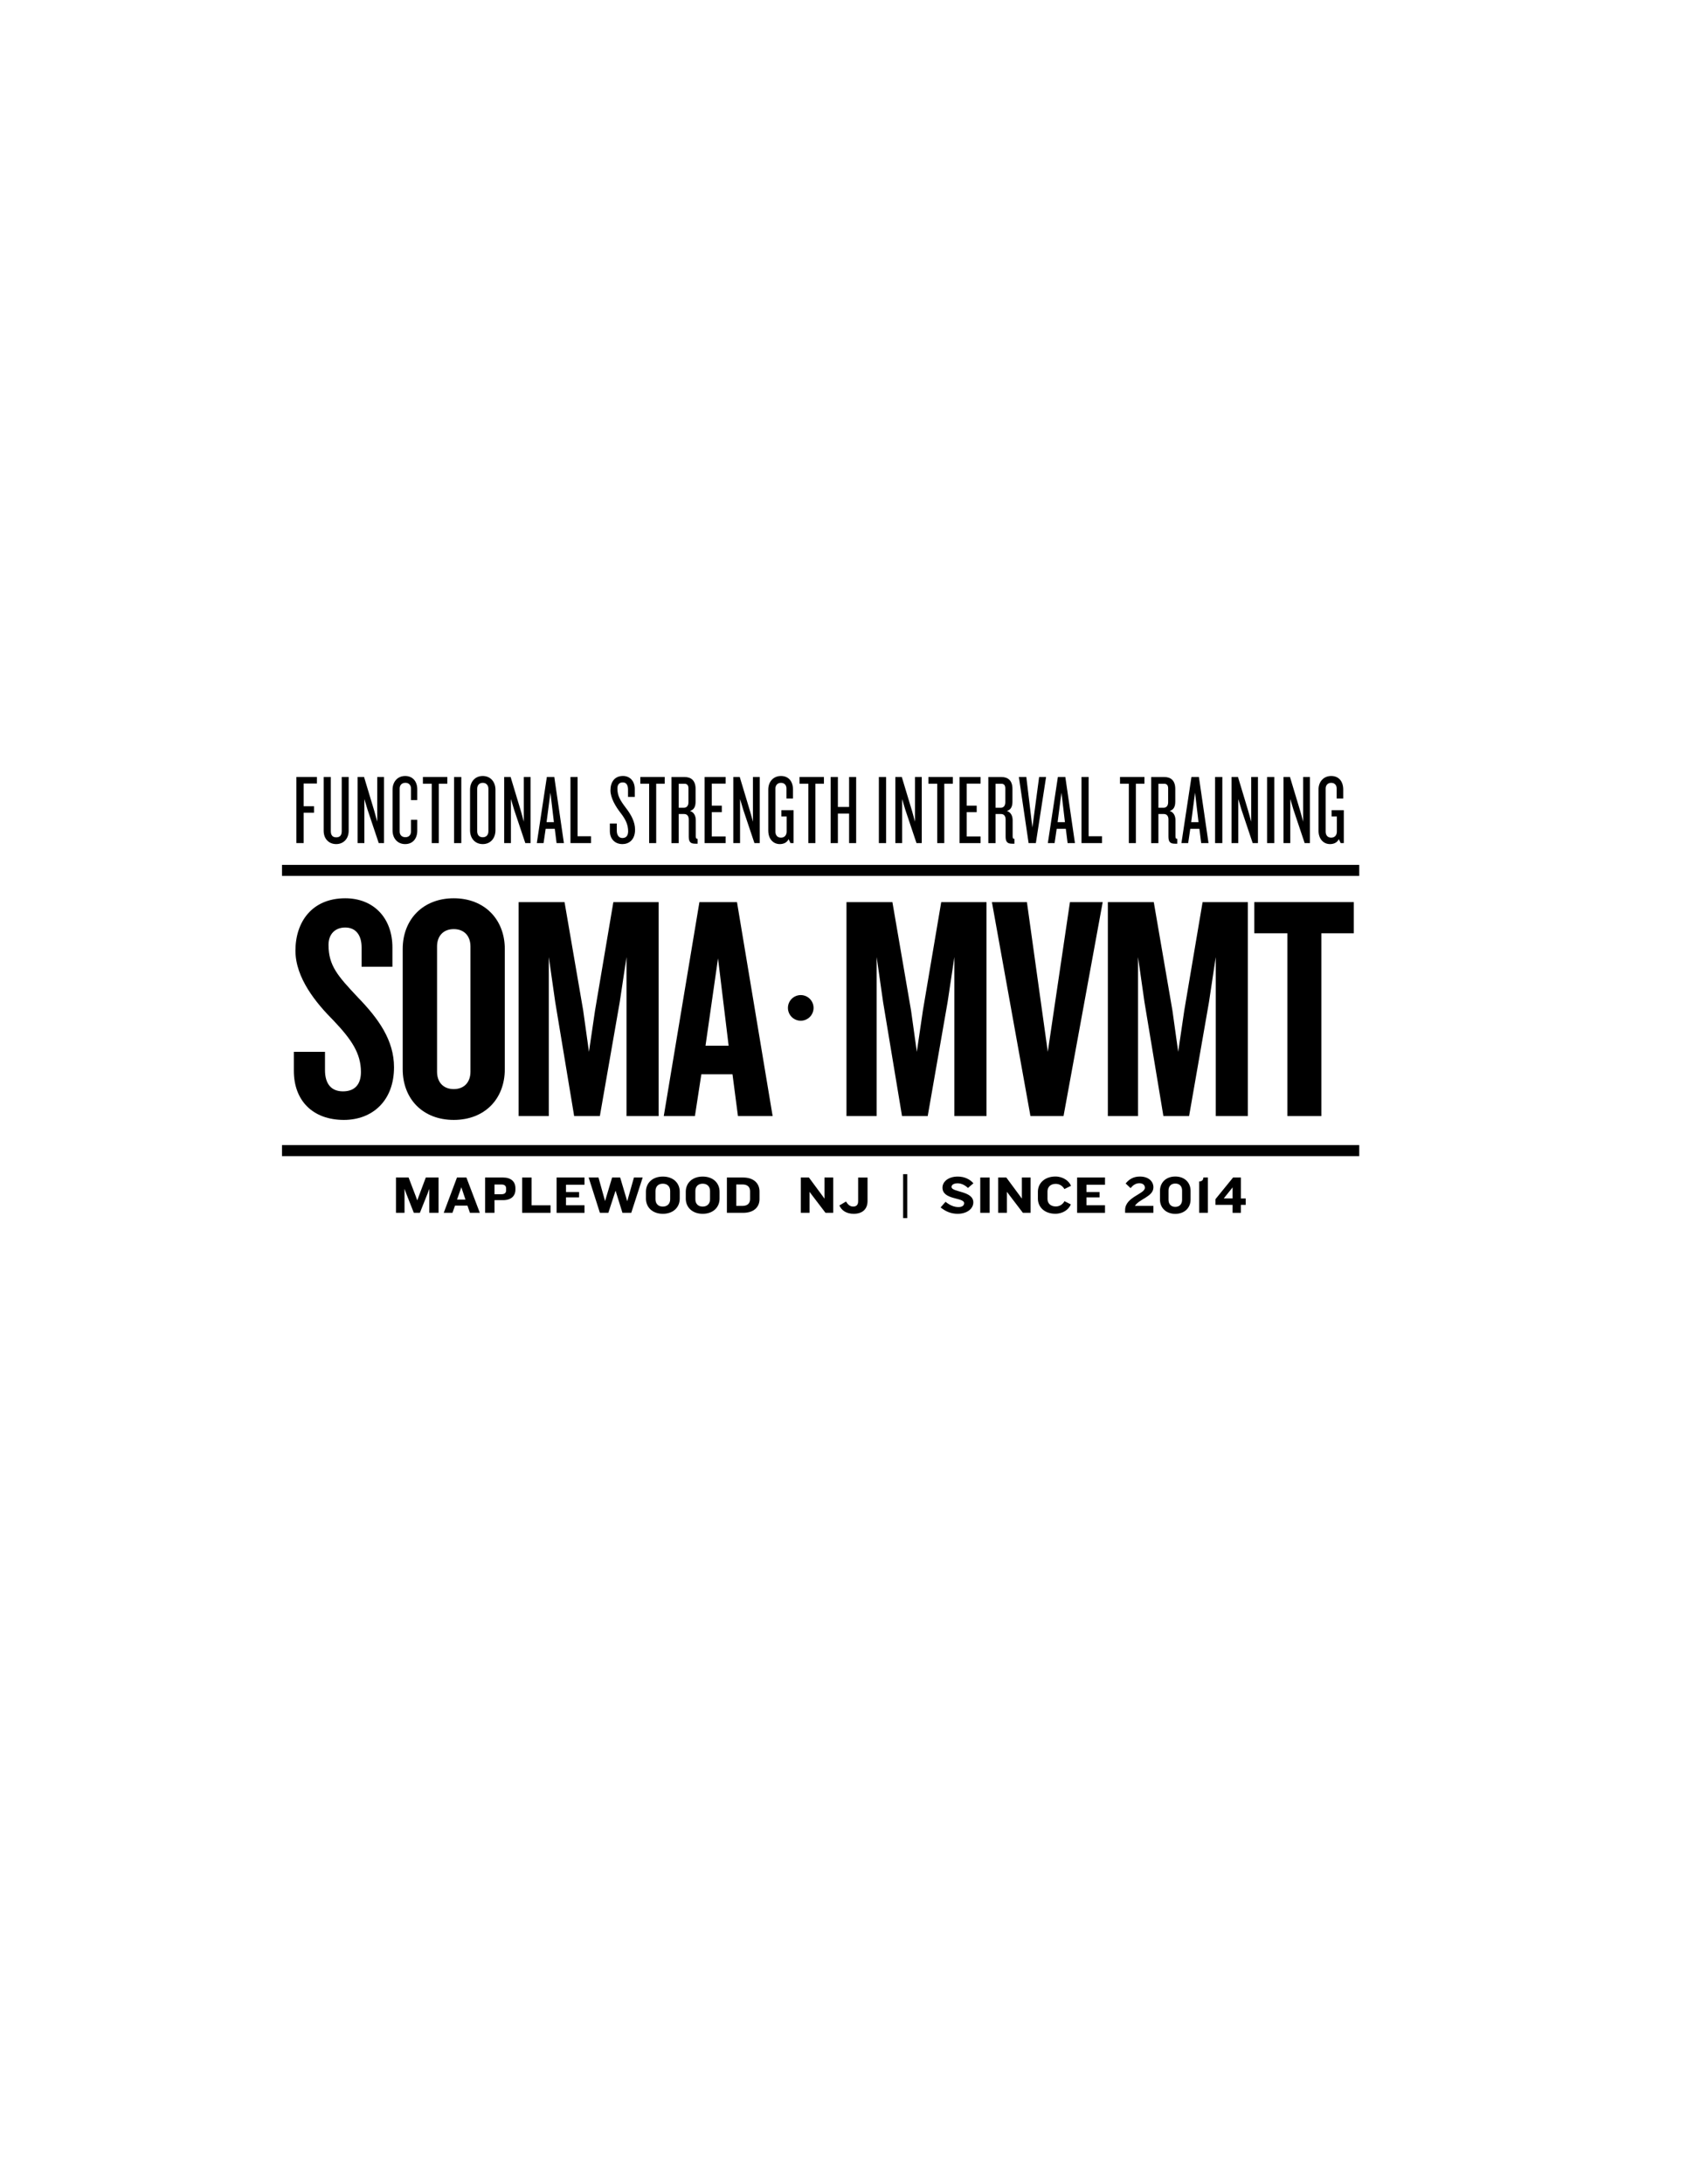 <?xml version="1.0" encoding="utf-8"?>
<!-- Generator: Adobe Illustrator 24.2.0, SVG Export Plug-In . SVG Version: 6.00 Build 0)  -->
<svg version="1.1" id="Layer_1" xmlns="http://www.w3.org/2000/svg" xmlns:xlink="http://www.w3.org/1999/xlink" x="0px" y="0px"
	 viewBox="0 0 612 792" style="enable-background:new 0 0 612 792;" xml:space="preserve">
<style type="text/css">
	.st0{fill:none;stroke:#000000;stroke-width:4;stroke-miterlimit:10;}
</style>
<g>
	<g>
		<path d="M110.15,284.11v8.24h3.78v2.34h-3.78v11.01h-2.63v-23.97h7.45v2.38H110.15z"/>
		<path d="M121.96,306.07c-2.63,0-4.54-1.87-4.54-4.82v-19.51h2.59v19.65c0,1.48,0.65,2.23,1.98,2.23c1.33,0,1.98-0.76,1.98-2.23
			v-19.65h2.52v19.51C126.49,304.2,124.55,306.07,121.96,306.07z"/>
		<path d="M137.4,305.71l-4.07-12.13l-1.15-3.85v15.98h-2.45v-23.97h2.34l3.71,12.31l1.08,3.89v-16.2h2.45v23.97H137.4z"/>
		<path d="M146.98,306.07c-2.81,0-4.57-2.12-4.57-4.93v-14.83c0-2.77,1.76-4.93,4.57-4.93s4.39,2.05,4.39,4.82v3.92h-2.27v-4.18
			c0-1.19-0.72-2.09-2.02-2.09c-1.37,0-2.09,0.9-2.09,2.05v15.62c0,1.19,0.72,2.05,2.09,2.05c1.3,0,2.02-0.86,2.02-2.09v-4.21h2.27
			v3.96C151.37,304.02,149.78,306.07,146.98,306.07z"/>
		<path d="M159.18,284.18v21.53h-2.56v-21.53h-3.2v-2.45h8.85v2.45H159.18z"/>
		<path d="M164.72,305.71v-23.97h2.63v23.97H164.72z"/>
		<path d="M175.13,306.07c-2.81,0-4.61-2.09-4.61-5v-14.69c0-2.88,1.8-5,4.61-5s4.61,2.12,4.61,5v14.69
			C179.73,303.98,177.93,306.07,175.13,306.07z M177.18,286.02c0-1.22-0.72-2.16-2.05-2.16c-1.33,0-2.02,0.94-2.02,2.16v15.41
			c0,1.26,0.68,2.16,2.02,2.16c1.33,0,2.05-0.9,2.05-2.16V286.02z"/>
		<path d="M190.57,305.71l-4.07-12.13l-1.15-3.85v15.98h-2.45v-23.97h2.34l3.71,12.31l1.08,3.89v-16.2h2.45v23.97H190.57z"/>
		<path d="M201.91,305.71l-0.65-5.18h-3.31l-0.76,5.18h-2.45l3.64-23.97h2.7l3.49,23.97H201.91z M199.68,287.42l-1.4,10.69h2.66
			L199.68,287.42z"/>
		<path d="M206.95,305.71v-23.97h2.59v21.49h4.86v2.48H206.95z"/>
		<path d="M225.81,306.07c-2.81,0-4.57-1.94-4.57-4.72v-2.74h2.52v2.63c0,1.58,0.76,2.63,2.02,2.63c1.44,0,2.09-0.94,2.09-2.45
			c0-2.3-0.86-4.25-2.74-6.66c-1.69-2.16-3.67-5.36-3.67-8.17c0-2.99,1.48-5.22,4.54-5.22c2.59,0,4.28,1.94,4.28,4.75v2.84h-2.45
			v-2.63c0-1.66-0.61-2.63-1.91-2.63c-1.26,0-1.94,0.79-1.94,2.2c0,2.56,0.9,4.18,3.02,6.98c2.09,2.7,3.38,5.22,3.38,7.96
			C230.38,304.67,228.01,306.07,225.81,306.07z"/>
		<path d="M238.05,284.18v21.53h-2.56v-21.53h-3.2v-2.45h8.85v2.45H238.05z"/>
		<path d="M252.27,305.93c-1.73,0-2.41-0.58-2.41-2.59v-6.19c0-1.22-0.58-1.98-1.66-1.98h-1.98v10.55h-2.63v-23.97h4.75
			c2.23,0,4,1.12,4,4.32v4.57c0,1.76-0.5,2.95-2.02,3.42c1.48,0.47,2.09,1.84,2.09,3.38v5.79c0,0.65,0.14,0.94,0.65,0.94v1.76
			H252.27z M249.75,285.88c0-1.12-0.47-1.69-1.44-1.69h-2.09v8.71h1.87c1.01,0,1.66-0.72,1.66-1.98V285.88z"/>
		<path d="M255.62,305.71v-23.97h7.63v2.41h-5.04v7.99h3.64v2.34h-3.64v8.82h5.04v2.41H255.62z"/>
		<path d="M273.69,305.71l-4.07-12.13l-1.15-3.85v15.98h-2.45v-23.97h2.34l3.71,12.31l1.08,3.89v-16.2h2.45v23.97H273.69z"/>
		<path d="M286.76,305.71l-0.68-1.44c-0.54,1.19-1.73,1.8-3.2,1.8c-2.3,0-4.17-1.76-4.17-4.93v-14.83c0-2.81,1.8-4.93,4.61-4.93
			s4.36,2.02,4.36,4.93v3.24h-2.38v-3.67c0-1.08-0.65-2.02-1.98-2.02c-1.33,0-2.02,0.97-2.02,2.05v15.62c0,1.22,0.61,2.2,2.02,2.2
			c1.37,0,2.05-0.97,2.05-2.2v-5.47h-1.91v-2.27h4.43v11.91H286.76z"/>
		<path d="M295.8,284.18v21.53h-2.56v-21.53h-3.2v-2.45h8.86v2.45H295.8z"/>
		<path d="M308.03,305.71v-10.69h-4.07v10.69h-2.63v-23.97h2.63v10.87h4.07v-10.87h2.56v23.97H308.03z"/>
		<path d="M318.83,305.71v-23.97h2.63v23.97H318.83z"/>
		<path d="M332.48,305.71l-4.07-12.13l-1.15-3.85v15.98h-2.45v-23.97h2.34l3.71,12.31l1.08,3.89v-16.2h2.45v23.97H332.48z"/>
		<path d="M342.56,284.18v21.53H340v-21.53h-3.2v-2.45h8.86v2.45H342.56z"/>
		<path d="M348.1,305.71v-23.97h7.63v2.41h-5.04v7.99h3.63v2.34h-3.63v8.82h5.04v2.41H348.1z"/>
		<path d="M367.22,305.93c-1.73,0-2.41-0.58-2.41-2.59v-6.19c0-1.22-0.58-1.98-1.66-1.98h-1.98v10.55h-2.63v-23.97h4.75
			c2.23,0,4,1.12,4,4.32v4.57c0,1.76-0.5,2.95-2.02,3.42c1.48,0.47,2.09,1.84,2.09,3.38v5.79c0,0.65,0.14,0.94,0.65,0.94v1.76
			H367.22z M364.7,285.88c0-1.12-0.47-1.69-1.44-1.69h-2.09v8.71h1.87c1.01,0,1.66-0.72,1.66-1.98V285.88z"/>
		<path d="M375.78,305.71h-2.63l-3.53-23.97h2.7l2.2,18.32l2.45-18.32h2.52L375.78,305.71z"/>
		<path d="M387.3,305.71l-0.65-5.18h-3.31l-0.76,5.18h-2.45l3.64-23.97h2.7l3.49,23.97H387.3z M385.07,287.42l-1.4,10.69h2.66
			L385.07,287.42z"/>
		<path d="M392.34,305.71v-23.97h2.59v21.49h4.86v2.48H392.34z"/>
		<path d="M412.07,284.18v21.53h-2.56v-21.53h-3.2v-2.45h8.86v2.45H412.07z"/>
		<path d="M426.29,305.93c-1.73,0-2.41-0.58-2.41-2.59v-6.19c0-1.22-0.58-1.98-1.66-1.98h-1.98v10.55h-2.63v-23.97h4.75
			c2.23,0,4,1.12,4,4.32v4.57c0,1.76-0.5,2.95-2.02,3.42c1.48,0.47,2.09,1.84,2.09,3.38v5.79c0,0.65,0.14,0.94,0.65,0.94v1.76
			H426.29z M423.77,285.88c0-1.12-0.47-1.69-1.44-1.69h-2.09v8.71h1.87c1.01,0,1.66-0.72,1.66-1.98V285.88z"/>
		<path d="M435.76,305.71l-0.65-5.18h-3.31l-0.76,5.18h-2.45l3.64-23.97h2.7l3.49,23.97H435.76z M433.53,287.42l-1.4,10.69h2.66
			L433.53,287.42z"/>
		<path d="M440.8,305.71v-23.97h2.63v23.97H440.8z"/>
		<path d="M454.44,305.71l-4.07-12.13l-1.15-3.85v15.98h-2.45v-23.97h2.34l3.71,12.31l1.08,3.89v-16.2h2.45v23.97H454.44z"/>
		<path d="M459.66,305.71v-23.97h2.63v23.97H459.66z"/>
		<path d="M473.3,305.71l-4.07-12.13l-1.15-3.85v15.98h-2.45v-23.97h2.34l3.71,12.31l1.08,3.89v-16.2h2.45v23.97H473.3z"/>
		<path d="M486.37,305.71l-0.68-1.44c-0.54,1.19-1.73,1.8-3.2,1.8c-2.3,0-4.17-1.76-4.17-4.93v-14.83c0-2.81,1.8-4.93,4.61-4.93
			s4.36,2.02,4.36,4.93v3.24h-2.38v-3.67c0-1.08-0.65-2.02-1.98-2.02c-1.33,0-2.02,0.97-2.02,2.05v15.62c0,1.22,0.61,2.2,2.02,2.2
			c1.37,0,2.05-0.97,2.05-2.2v-5.47h-1.91v-2.27h4.43v11.91H486.37z"/>
	</g>
	<g>
		<path d="M124.77,406.09c-11.18,0-18.17-6.87-18.17-17.82v-6.87h11.3v6.64c0,4.89,2.21,7.69,6.52,7.69c4.43,0,6.52-2.68,6.52-6.99
			c0-6.76-3.38-11.77-9.9-18.64c-6.41-6.41-13.86-15.49-13.86-25.39c0-10.48,6.06-18.99,18.06-18.99c10.37,0,17.12,7.22,17.12,17.82
			v6.99h-11.18v-6.99c0-4.31-1.98-7.22-5.94-7.22c-3.61,0-6.06,2.33-6.06,6.29c0,7.57,3.38,11.3,10.6,18.99
			c7.57,7.8,13.16,15.61,13.16,25.39C142.94,399.33,134.91,406.09,124.77,406.09z"/>
		<path d="M164.61,406.09c-11.18,0-18.52-7.57-18.52-18.4v-43.57c0-10.72,7.34-18.4,18.52-18.4s18.52,7.69,18.52,18.4v43.57
			C183.13,398.52,175.8,406.09,164.61,406.09z M170.67,343.19c0-3.73-2.21-6.29-6.06-6.29c-3.84,0-6.06,2.56-6.06,6.29v45.43
			c0,3.73,2.21,6.29,6.06,6.29c3.84,0,6.06-2.56,6.06-6.29V343.19z"/>
		<path d="M227.28,404.69v-57.66l-2.45,16.31l-7.22,41.35h-9.32l-6.87-41.35l-2.33-16.31v57.66h-10.95v-77.58h16.66l6.76,39.26
			l2.1,15.03l2.21-15.03l6.64-39.26h16.42v77.58H227.28z"/>
		<path d="M267.71,404.69l-1.98-15.14h-11.3l-2.33,15.14h-11.3l12.93-77.58h13.63l12.93,77.58H267.71z M260.48,347.5l-4.54,31.68
			h8.39L260.48,347.5z"/>
		<path d="M346.22,404.69v-57.66l-2.45,16.31l-7.22,41.35h-9.32l-6.87-41.35l-2.33-16.31v57.66h-10.95v-77.58h16.66l6.76,39.26
			l2.1,15.03l2.21-15.03l6.64-39.26h16.42v77.58H346.22z"/>
		<path d="M385.82,404.69h-12l-13.98-77.58h12.7l7.57,54.28l8.04-54.28h11.88L385.82,404.69z"/>
		<path d="M441.04,404.69v-57.66l-2.45,16.31l-7.22,41.35h-9.32l-6.87-41.35l-2.33-16.31v57.66H401.9v-77.58h16.66l6.76,39.26
			l2.1,15.03l2.21-15.03l6.64-39.26h16.42v77.58H441.04z"/>
		<path d="M479.37,338.41v66.28h-12.35v-66.28h-12v-11.3h36.11v11.3H479.37z"/>
	</g>
	<g>
		<line class="st0" x1="102.3" y1="315.61" x2="493.1" y2="315.61"/>
	</g>
	<circle cx="290.49" cy="365.47" r="4.65"/>
	<g>
		<line class="st0" x1="102.3" y1="417.22" x2="493.1" y2="417.22"/>
	</g>
	<g>
		<path d="M155.74,439.78v-8.7l-0.69,1.87l-2.73,6.83h-2.19l-2.71-6.87l-0.67-1.85v8.72h-3.1v-12.81h4.58l2.64,6.91l0.5,1.39
			l0.5-1.37l2.6-6.93h4.62v12.81H155.74z"/>
		<path d="M170.48,439.78l-0.9-2.62h-4.52l-0.92,2.62h-3.17l4.81-12.81h3.42l4.87,12.81H170.48z M167.36,430.51l-1.56,4.46h3.06
			L167.36,430.51z"/>
		<path d="M182.49,435.18h-3.1v4.6h-3.41v-12.81h6.5c2.92,0,4.5,1.5,4.5,3.87v0.5C186.99,433.68,185.41,435.18,182.49,435.18z
			 M183.6,430.93c0-0.9-0.5-1.42-1.69-1.42h-2.52v3.52h2.54c1.17,0,1.67-0.5,1.67-1.42V430.93z"/>
		<path d="M189.42,439.78v-12.81h3.41v10.08h6.89v2.73H189.42z"/>
		<path d="M201.92,439.78v-12.81h10.12v2.62h-6.71v2.64h4.75v1.94h-4.75v2.87h6.71v2.75H201.92z"/>
		<path d="M229,439.78h-3.19l-2.5-8.04l-2.62,8.04h-3.06l-4.08-12.81h3.56l2.39,8.54l2.56-8.54h2.92l2.56,8.6l2.44-8.6h3.17
			L229,439.78z"/>
		<path d="M240.47,440.13c-3.75,0-6.14-2.33-6.14-5.52v-2.48c0-3.19,2.39-5.5,6.14-5.5c3.75,0,6.12,2.31,6.12,5.5v2.48
			C246.59,437.8,244.22,440.13,240.47,440.13z M243.12,431.85c0-1.56-0.96-2.64-2.66-2.64c-1.71,0-2.66,1.08-2.66,2.64v3.02
			c0,1.56,0.94,2.64,2.66,2.64c1.69,0,2.66-1.08,2.66-2.64V431.85z"/>
		<path d="M254.92,440.13c-3.75,0-6.14-2.33-6.14-5.52v-2.48c0-3.19,2.39-5.5,6.14-5.5c3.75,0,6.12,2.31,6.12,5.5v2.48
			C261.04,437.8,258.67,440.13,254.92,440.13z M257.58,431.85c0-1.56-0.96-2.64-2.66-2.64c-1.71,0-2.66,1.08-2.66,2.64v3.02
			c0,1.56,0.94,2.64,2.66,2.64c1.69,0,2.66-1.08,2.66-2.64V431.85z"/>
		<path d="M269.57,439.78h-5.87v-12.81h5.87c4,0,5.96,2.25,5.96,5.06v2.79C275.53,437.61,273.57,439.78,269.57,439.78z
			 M272.11,431.95c0-1.56-0.98-2.46-2.73-2.46h-2.27v7.77h2.27c1.75,0,2.73-0.9,2.73-2.46V431.95z"/>
		<path d="M299.47,439.78l-4.81-6.31l-0.98-1.31v7.62h-3.17v-12.81h2.94l4.71,6.37l0.94,1.29v-7.66h3.17v12.81H299.47z"/>
		<path d="M309.71,440.13c-2.64,0-4.39-1.19-5.21-3.02l2.42-1.44c0.65,1.12,1.42,1.83,2.6,1.83c1.27,0,1.79-0.73,1.79-1.94v-8.58
			h3.41v8.54C314.71,438.28,313.02,440.13,309.71,440.13z"/>
		<path d="M327.63,441.69v-15.93h1.5v15.93H327.63z"/>
		<path d="M347.43,440.13c-2.52,0-4.44-0.9-6.2-2.31l1.79-2.04c1.56,1.27,3.12,1.91,4.68,1.91c1.44,0,2.06-0.62,2.06-1.42
			c0-2.17-7.85-1.08-7.85-5.62c0-2.19,2.14-4.02,5.54-4.02c2.5,0,4.44,1,5.68,2.44l-1.98,1.69c-1.04-1-2.37-1.69-3.73-1.69
			c-1.35,0-2.23,0.52-2.23,1.31c0,2,7.91,1.35,7.91,5.62C353.08,438.36,350.72,440.13,347.43,440.13z"/>
		<path d="M355.61,439.78v-12.81h3.41v12.81H355.61z"/>
		<path d="M371.08,439.78l-4.81-6.31l-0.98-1.31v7.62h-3.17v-12.81h2.94l4.71,6.37l0.94,1.29v-7.66h3.17v12.81H371.08z"/>
		<path d="M386.14,431.16c-0.56-0.98-1.63-1.89-3.14-1.89c-1.92,0-3,1.16-3,2.77v2.69c0,1.6,1.1,2.73,3.04,2.73
			c1.46,0,2.58-0.85,3.12-1.91l2.31,1.17c-0.71,1.79-2.77,3.39-5.64,3.39c-3.89,0-6.31-2.41-6.31-5.48v-2.5
			c0-3.1,2.48-5.52,6.35-5.52c2.79,0,4.96,1.6,5.66,3.37L386.14,431.16z"/>
		<path d="M390.75,439.78v-12.81h10.12v2.62h-6.72v2.64h4.75v1.94h-4.75v2.87h6.72v2.75H390.75z"/>
		<path d="M408.16,439.78v-1c0-4.79,7.18-5.79,7.18-8.1c0-0.9-0.65-1.64-2-1.64c-1.27,0-2.25,0.65-3.21,1.77l-1.77-1.67
			c1.27-1.56,2.83-2.52,5.18-2.52c3.17,0,4.89,1.79,4.89,3.91c0,3.41-5.12,4.16-6.71,6.73h6.7v2.52H408.16z"/>
		<path d="M426.37,440.15c-3.37,0-5.56-2.19-5.56-5.18v-3.16c0-3.02,2.19-5.2,5.56-5.2s5.54,2.17,5.54,5.2v3.16
			C431.91,437.95,429.73,440.15,426.37,440.15z M428.83,431.7c0-1.44-0.81-2.54-2.46-2.54c-1.67,0-2.46,1.1-2.46,2.54v3.35
			c0,1.44,0.79,2.56,2.46,2.56c1.66,0,2.46-1.12,2.46-2.56V431.7z"/>
		<path d="M435.03,439.78v-11.37c1.08,0,1.52-0.67,1.52-1.44h1.63v12.81H435.03z"/>
		<path d="M450.15,436.88v2.91h-3v-2.91h-6.21v-2.06l6.39-7.85h2.83v7.6h1.75v2.31H450.15z M447.15,430.56l-3.21,4h3.21V430.56z"/>
	</g>
</g>
</svg>
